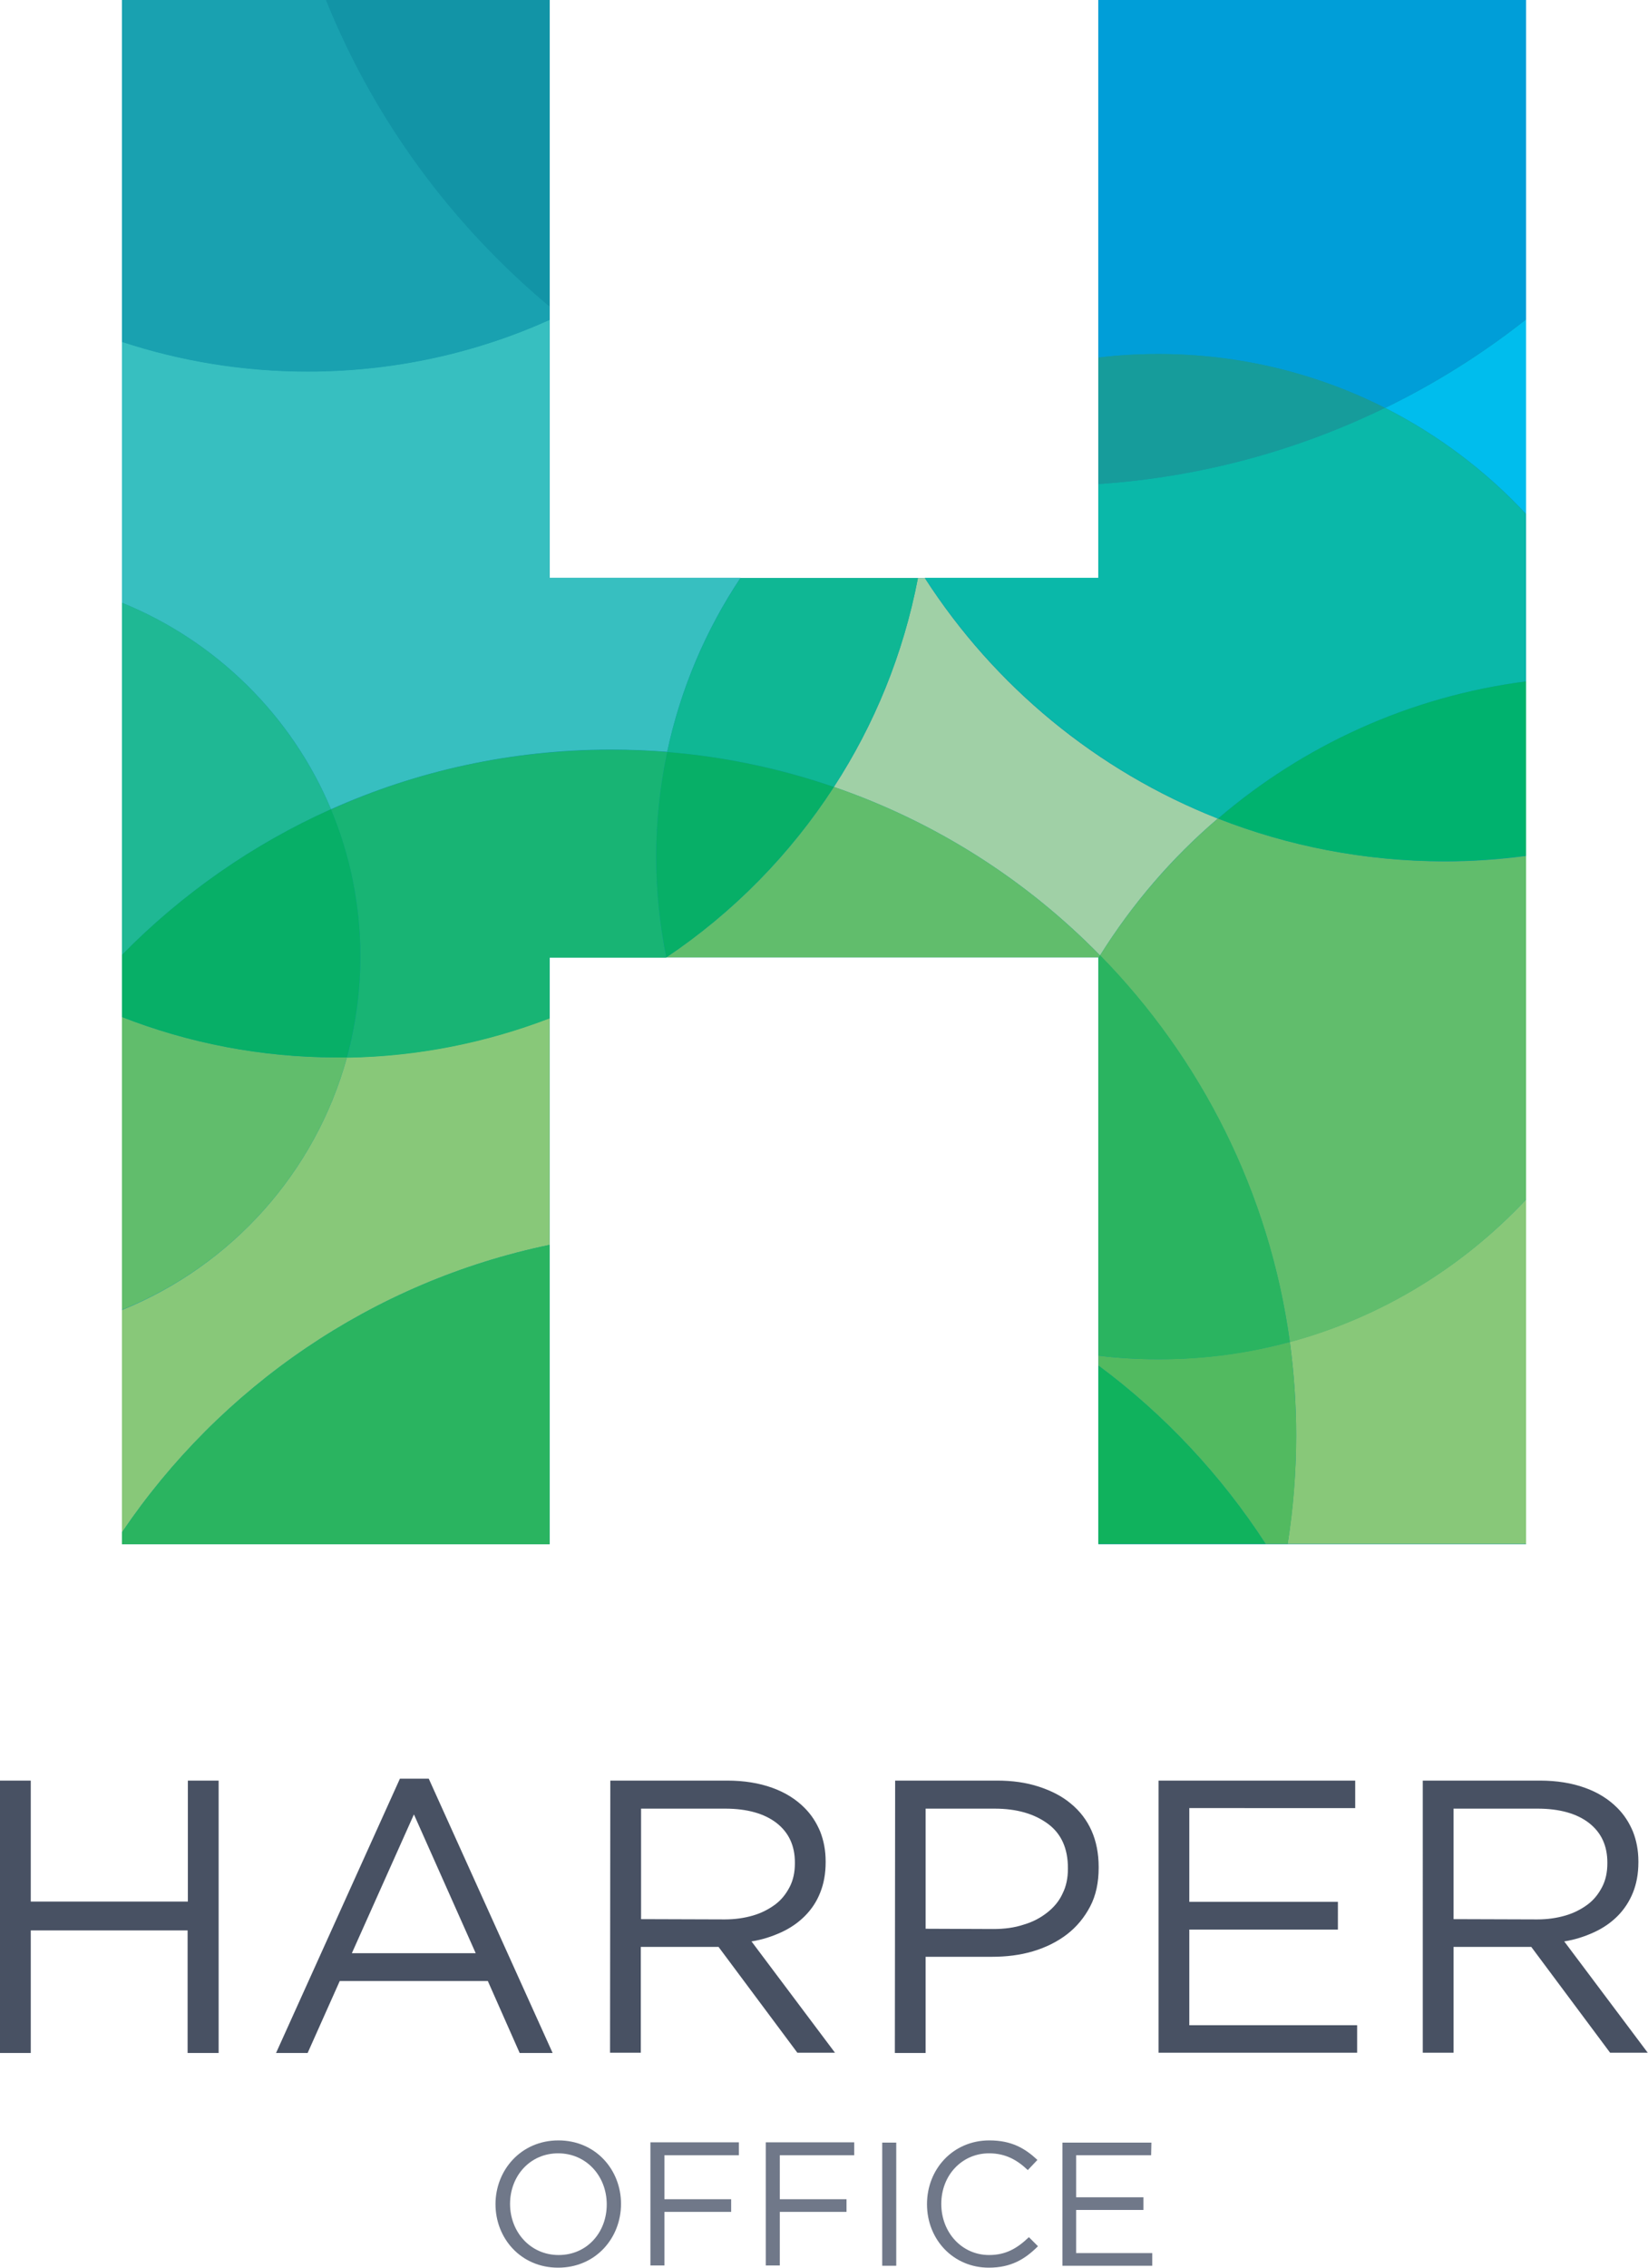 <?xml version="1.0" encoding="utf-8"?>
<!-- Generator: Adobe Illustrator 22.0.1, SVG Export Plug-In . SVG Version: 6.00 Build 0)  -->
<!DOCTYPE svg PUBLIC "-//W3C//DTD SVG 1.1//EN" "http://www.w3.org/Graphics/SVG/1.1/DTD/svg11.dtd">
<svg version="1.1" id="Layer_1" xmlns="http://www.w3.org/2000/svg" xmlns:xlink="http://www.w3.org/1999/xlink" x="0px" y="0px"
	 viewBox="0 0 600 825.2" style="enable-background:new 0 0 600 825.2;" xml:space="preserve">
<style type="text/css">
	.st0{fill:#1294A6;}
	.st1{fill:#37BFC0;}
	.st2{fill:#A0D0A6;}
	.st3{fill:#0FB794;}
	.st4{fill:#1FB894;}
	.st5{fill:#00BDED;}
	.st6{fill:#0AB8A9;}
	.st7{fill:#88C879;}
	.st8{fill:#18B474;}
	.st9{fill:#61BD6C;}
	.st10{fill:#07AF67;}
	.st11{fill:#00B26E;}
	.st12{fill:#52BA60;}
	.st13{fill:#2AB460;}
	.st14{fill:#10B25D;}
	.st15{fill:#19A1B0;}
	.st16{fill:#009ED8;}
	.st17{fill:#169C9B;}
	.st18{fill:#485163;}
	.st19{fill:#707889;}
</style>
<g>
	<path class="st0" d="M400.5,347.6C400.5,347.6,400.5,347.6,400.5,347.6"/>
	<polygon class="st0" points="555.6,561.8 555.6,0 399.9,0 399.9,210.3 200.1,210.3 200.1,0 44.4,0 44.4,561.8 200.1,561.8 
		200.1,348.3 399.9,348.3 399.9,348.6 399.9,348.6 399.9,561.8 	"/>
</g>
<g id="XMLID_84_">
	<path id="XMLID_109_" class="st1" d="M120.5,294.4c31.1-13.9,65.6-21.7,101.9-21.7c6.9,0,13.7,0.3,20.5,0.8
		c4.9-23,14.1-44.4,26.7-63.3h-69.5v-93.9c-26.9,12.1-56.7,18.8-88.1,18.8c-23.6,0-46.3-3.8-67.6-10.8v95
		C78.7,233.2,106.3,260.4,120.5,294.4"/>
	<path id="XMLID_108_" class="st2" d="M400.5,347.6c11.7-18.7,26.2-35.6,42.9-49.8c-44.1-17.3-81.4-48.2-106.7-87.5h-2.5
		c-5.3,27.6-15.8,53.3-30.6,76C340.6,299,373.7,320.2,400.5,347.6"/>
	<path id="XMLID_107_" class="st3" d="M303.6,286.3c14.7-22.7,25.3-48.4,30.6-76h-64.6c-12.6,18.9-21.8,40.3-26.7,63.3
		C264,275.3,284.3,279.6,303.6,286.3"/>
	<path id="XMLID_106_" class="st4" d="M44.4,219.3v128.1c21.7-22.1,47.5-40.2,76.1-53C106.2,260.4,78.7,233.2,44.4,219.3"/>
	<path id="XMLID_105_" class="st5" d="M555.6,187v-70.8c-15.8,12.5-33,23.3-51.3,32.2C523.6,158.2,541,171.3,555.6,187"/>
	<path id="XMLID_104_" class="st6" d="M443.4,297.8c31-26.5,69.6-44.4,112.1-49.9V187c-14.6-15.7-32-28.8-51.3-38.6
		c-31.9,15.5-67.1,25.2-104.3,27.7v34.1h-63.2C362.1,249.5,399.4,280.4,443.4,297.8"/>
	<path id="XMLID_103_" class="st7" d="M44.4,476.6v80.9c35.7-52.8,91.1-91.2,155.7-104.6v-82.5c-23,8.8-47.8,13.9-73.8,14.3
		C114.8,426.6,84.2,460.5,44.4,476.6"/>
	<path id="XMLID_102_" class="st8" d="M242.9,273.6c-6.8-0.6-13.6-0.8-20.5-0.8c-36.3,0-70.8,7.7-101.9,21.7
		c6.9,16.5,10.7,34.5,10.7,53.5c0,12.7-1.7,25.1-4.9,36.8c26-0.4,50.8-5.5,73.8-14.3v-22.1h42.5c-2.4-11.8-3.7-24.1-3.7-36.6
		C238.9,298.6,240.3,285.9,242.9,273.6"/>
	<path id="XMLID_101_" class="st9" d="M303.6,286.3c-15.9,24.6-36.7,45.7-61,62h157.3v0.3c0.2-0.3,0.4-0.7,0.6-1
		C373.7,320.2,340.6,299,303.6,286.3"/>
	<path id="XMLID_100_" class="st10" d="M303.6,286.3c-19.3-6.6-39.6-11-60.7-12.7c-2.6,12.3-4,25-4,38.1c0,12.5,1.3,24.8,3.7,36.6h0
		C266.9,332,287.7,310.8,303.6,286.3"/>
	<path id="XMLID_99_" class="st9" d="M126.3,384.7c-1.2,0-2.4,0-3.6,0c-27.6,0-54-5.2-78.3-14.7v106.5
		C84.2,460.5,114.8,426.6,126.3,384.7"/>
	<path id="XMLID_98_" class="st10" d="M126.3,384.7c3.2-11.7,4.9-24,4.9-36.8c0-19-3.8-37-10.7-53.5c-28.6,12.8-54.4,30.9-76.1,53
		v22.6c24.3,9.5,50.7,14.7,78.3,14.7C123.9,384.7,125.1,384.7,126.3,384.7"/>
	<path id="XMLID_96_" class="st7" d="M469.6,488.2c1.5,11.1,2.3,22.5,2.3,34c0,13.4-1.1,26.6-3.1,39.5h86.8V436.4
		C532.6,460.9,503,479.2,469.6,488.2"/>
	<path id="XMLID_95_" class="st9" d="M443.4,297.8c-16.7,14.3-31.2,31.1-42.9,49.8c36.7,37.4,61.6,86.2,69.1,140.7
		c33.4-9,63-27.3,86-51.9v-125c-9.7,1.3-19.7,2-29.8,2C496.7,313.3,468.9,307.8,443.4,297.8"/>
	<path id="XMLID_93_" class="st11" d="M525.8,313.3c10.1,0,20.1-0.7,29.8-2v-63.4c-42.5,5.5-81.1,23.3-112.1,49.9
		C469,307.8,496.7,313.3,525.8,313.3"/>
	<path id="XMLID_92_" class="st12" d="M469.6,488.2c-15.2,4.1-31.3,6.3-47.8,6.3c-7.4,0-14.7-0.4-21.9-1.3v3.6
		c24,17.8,44.6,39.8,60.9,64.9h8c2.1-12.9,3.1-26,3.1-39.5C471.9,510.7,471.1,499.4,469.6,488.2"/>
	<path id="XMLID_91_" class="st13" d="M469.6,488.2c-7.4-54.4-32.4-103.3-69.1-140.7c-0.2,0.3-0.4,0.7-0.6,1v144.7
		c7.2,0.9,14.5,1.3,21.9,1.3C438.3,494.6,454.4,492.4,469.6,488.2"/>
	<path id="XMLID_90_" class="st13" d="M44.4,557.5v4.3h155.7V452.9C135.5,466.3,80.1,504.7,44.4,557.5"/>
	<path id="XMLID_89_" class="st14" d="M399.9,496.8v64.9h60.9C444.5,536.6,423.9,514.6,399.9,496.8"/>
	<path id="XMLID_88_" class="st15" d="M200.1,116.4v-4.9C164.5,81.8,136.3,43.6,118.7,0H44.4v124.4c21.3,7,44,10.8,67.6,10.8
		C143.4,135.2,173.2,128.5,200.1,116.4"/>
	<path id="XMLID_87_" class="st16" d="M504.3,148.4c18.3-8.9,35.5-19.7,51.3-32.2V0H399.9v130.1c7.2-0.9,14.5-1.3,21.9-1.3
		C451.5,128.8,479.5,135.9,504.3,148.4"/>
	<path id="XMLID_86_" class="st17" d="M421.8,128.8c-7.4,0-14.7,0.4-21.9,1.3v46c37.2-2.5,72.5-12.2,104.3-27.7
		C479.5,135.9,451.5,128.8,421.8,128.8"/>
	<path id="XMLID_85_" class="st0" d="M200.1,111.5V0h-81.4C136.3,43.6,164.5,81.8,200.1,111.5"/>
</g>
<path class="st18" d="M0,647.8h11.2v44h57.2v-44h11.2v99.1H68.3v-44.6H11.2v44.6H0V647.8z M145.6,647.1h10.5l45.1,99.8h-12
	l-11.6-26.2h-53.9l-11.7,26.2h-11.5L145.6,647.1z M173.2,710.6l-22.5-50.5l-22.6,50.5H173.2z M222.2,647.8h42.6
	c6.1,0,11.6,0.9,16.3,2.6c4.8,1.7,8.7,4.2,11.8,7.3c2.5,2.5,4.3,5.3,5.7,8.6c1.3,3.3,2,6.9,2,10.9v0.3c0,4.2-0.7,7.9-2,11.1
	c-1.3,3.3-3.2,6.1-5.6,8.5s-5.3,4.4-8.6,5.9s-6.9,2.7-10.8,3.3l30.4,40.5h-13.7l-28.7-38.5h-0.3h-28v38.5h-11.2L222.2,647.8
	L222.2,647.8z M263.9,698.3c3.7,0,7.1-0.5,10.2-1.4c3.1-0.9,5.8-2.3,8.1-4c2.3-1.7,4-3.9,5.3-6.4c1.3-2.5,1.9-5.4,1.9-8.6v-0.3
	c0-6.1-2.2-10.9-6.7-14.4c-4.4-3.4-10.7-5.2-18.7-5.2h-30.6v40.2L263.9,698.3L263.9,698.3z M325.9,647.8H363
	c5.6,0,10.6,0.7,15.2,2.2c4.6,1.5,8.5,3.5,11.7,6.2c3.3,2.7,5.8,6,7.5,9.8s2.6,8.3,2.6,13.2v0.3c0,5.4-1,10.1-3.1,14.1
	c-2.1,4-4.9,7.4-8.4,10.1c-3.5,2.7-7.7,4.8-12.4,6.2c-4.7,1.4-9.7,2-15,2h-24.1v35h-11.2L325.9,647.8L325.9,647.8z M361.6,701.8
	c4.1,0,7.8-0.5,11.1-1.6c3.4-1,6.2-2.5,8.7-4.5c2.4-1.9,4.3-4.2,5.5-6.9c1.3-2.6,1.9-5.6,1.9-8.9v-0.3c0-7.1-2.4-12.5-7.3-16.1
	c-4.9-3.6-11.3-5.5-19.4-5.5h-25.1v43.7L361.6,701.8L361.6,701.8z M421.8,647.8h71.6v10H433v34.1h54.1V702H433v34.8h61.1v10h-72.3
	L421.8,647.8L421.8,647.8z M518.1,647.8h42.6c6.1,0,11.6,0.9,16.3,2.6c4.8,1.7,8.7,4.2,11.8,7.3c2.5,2.5,4.3,5.3,5.7,8.6
	c1.3,3.3,2,6.9,2,10.9v0.3c0,4.2-0.7,7.9-2,11.1s-3.2,6.1-5.6,8.5s-5.3,4.4-8.6,5.9s-6.9,2.7-10.8,3.3l30.4,40.5h-13.7l-28.7-38.5
	h-0.3h-28v38.5h-11.2V647.8z M559.7,698.3c3.7,0,7.1-0.5,10.2-1.4c3.1-0.9,5.8-2.3,8.1-4c2.3-1.7,4-3.9,5.3-6.4
	c1.3-2.5,1.9-5.4,1.9-8.6v-0.3c0-6.1-2.2-10.9-6.7-14.4c-4.4-3.4-10.7-5.2-18.7-5.2h-30.6v40.2L559.7,698.3L559.7,698.3z"/>
<g>
	<g>
		<path class="st19" d="M203.2,825c-13.6,0-22.8-10.7-22.8-23.1c0-12.4,9.3-23.2,22.9-23.2c13.6,0,22.8,10.7,22.8,23.1
			C226.1,814.2,216.9,825,203.2,825z M203.2,783.4c-10.2,0-17.5,8.2-17.5,18.4s7.4,18.6,17.7,18.6s17.5-8.2,17.5-18.4
			C220.9,791.7,213.5,783.4,203.2,783.4z"/>
		<path class="st19" d="M269,784.1h-27.1v16h24.3v4.6h-24.3v19.5h-5.1v-44.8H269L269,784.1L269,784.1z"/>
		<path class="st19" d="M311,784.1h-27.1v16h24.3v4.6h-24.3v19.5h-5.1v-44.8H311L311,784.1L311,784.1z"/>
		<path class="st19" d="M326.3,779.5v44.8h-5.1v-44.8H326.3z"/>
		<path class="st19" d="M360,825c-12.9,0-22.5-10.2-22.5-23.1c0-12.8,9.5-23.2,22.7-23.2c8.1,0,13,2.9,17.5,7.1l-3.5,3.7
			c-3.8-3.6-8-6.1-14.1-6.1c-9.9,0-17.4,8-17.4,18.4s7.5,18.6,17.4,18.6c6.1,0,10.2-2.4,14.5-6.5l3.3,3.3
			C373.2,821.9,368.1,825,360,825z"/>
		<path class="st19" d="M419.1,784.1h-27.3v15.3h24.5v4.6h-24.5v15.7h27.7v4.6h-32.7v-44.8h32.4L419.1,784.1L419.1,784.1z"/>
	</g>
</g>
</svg>
